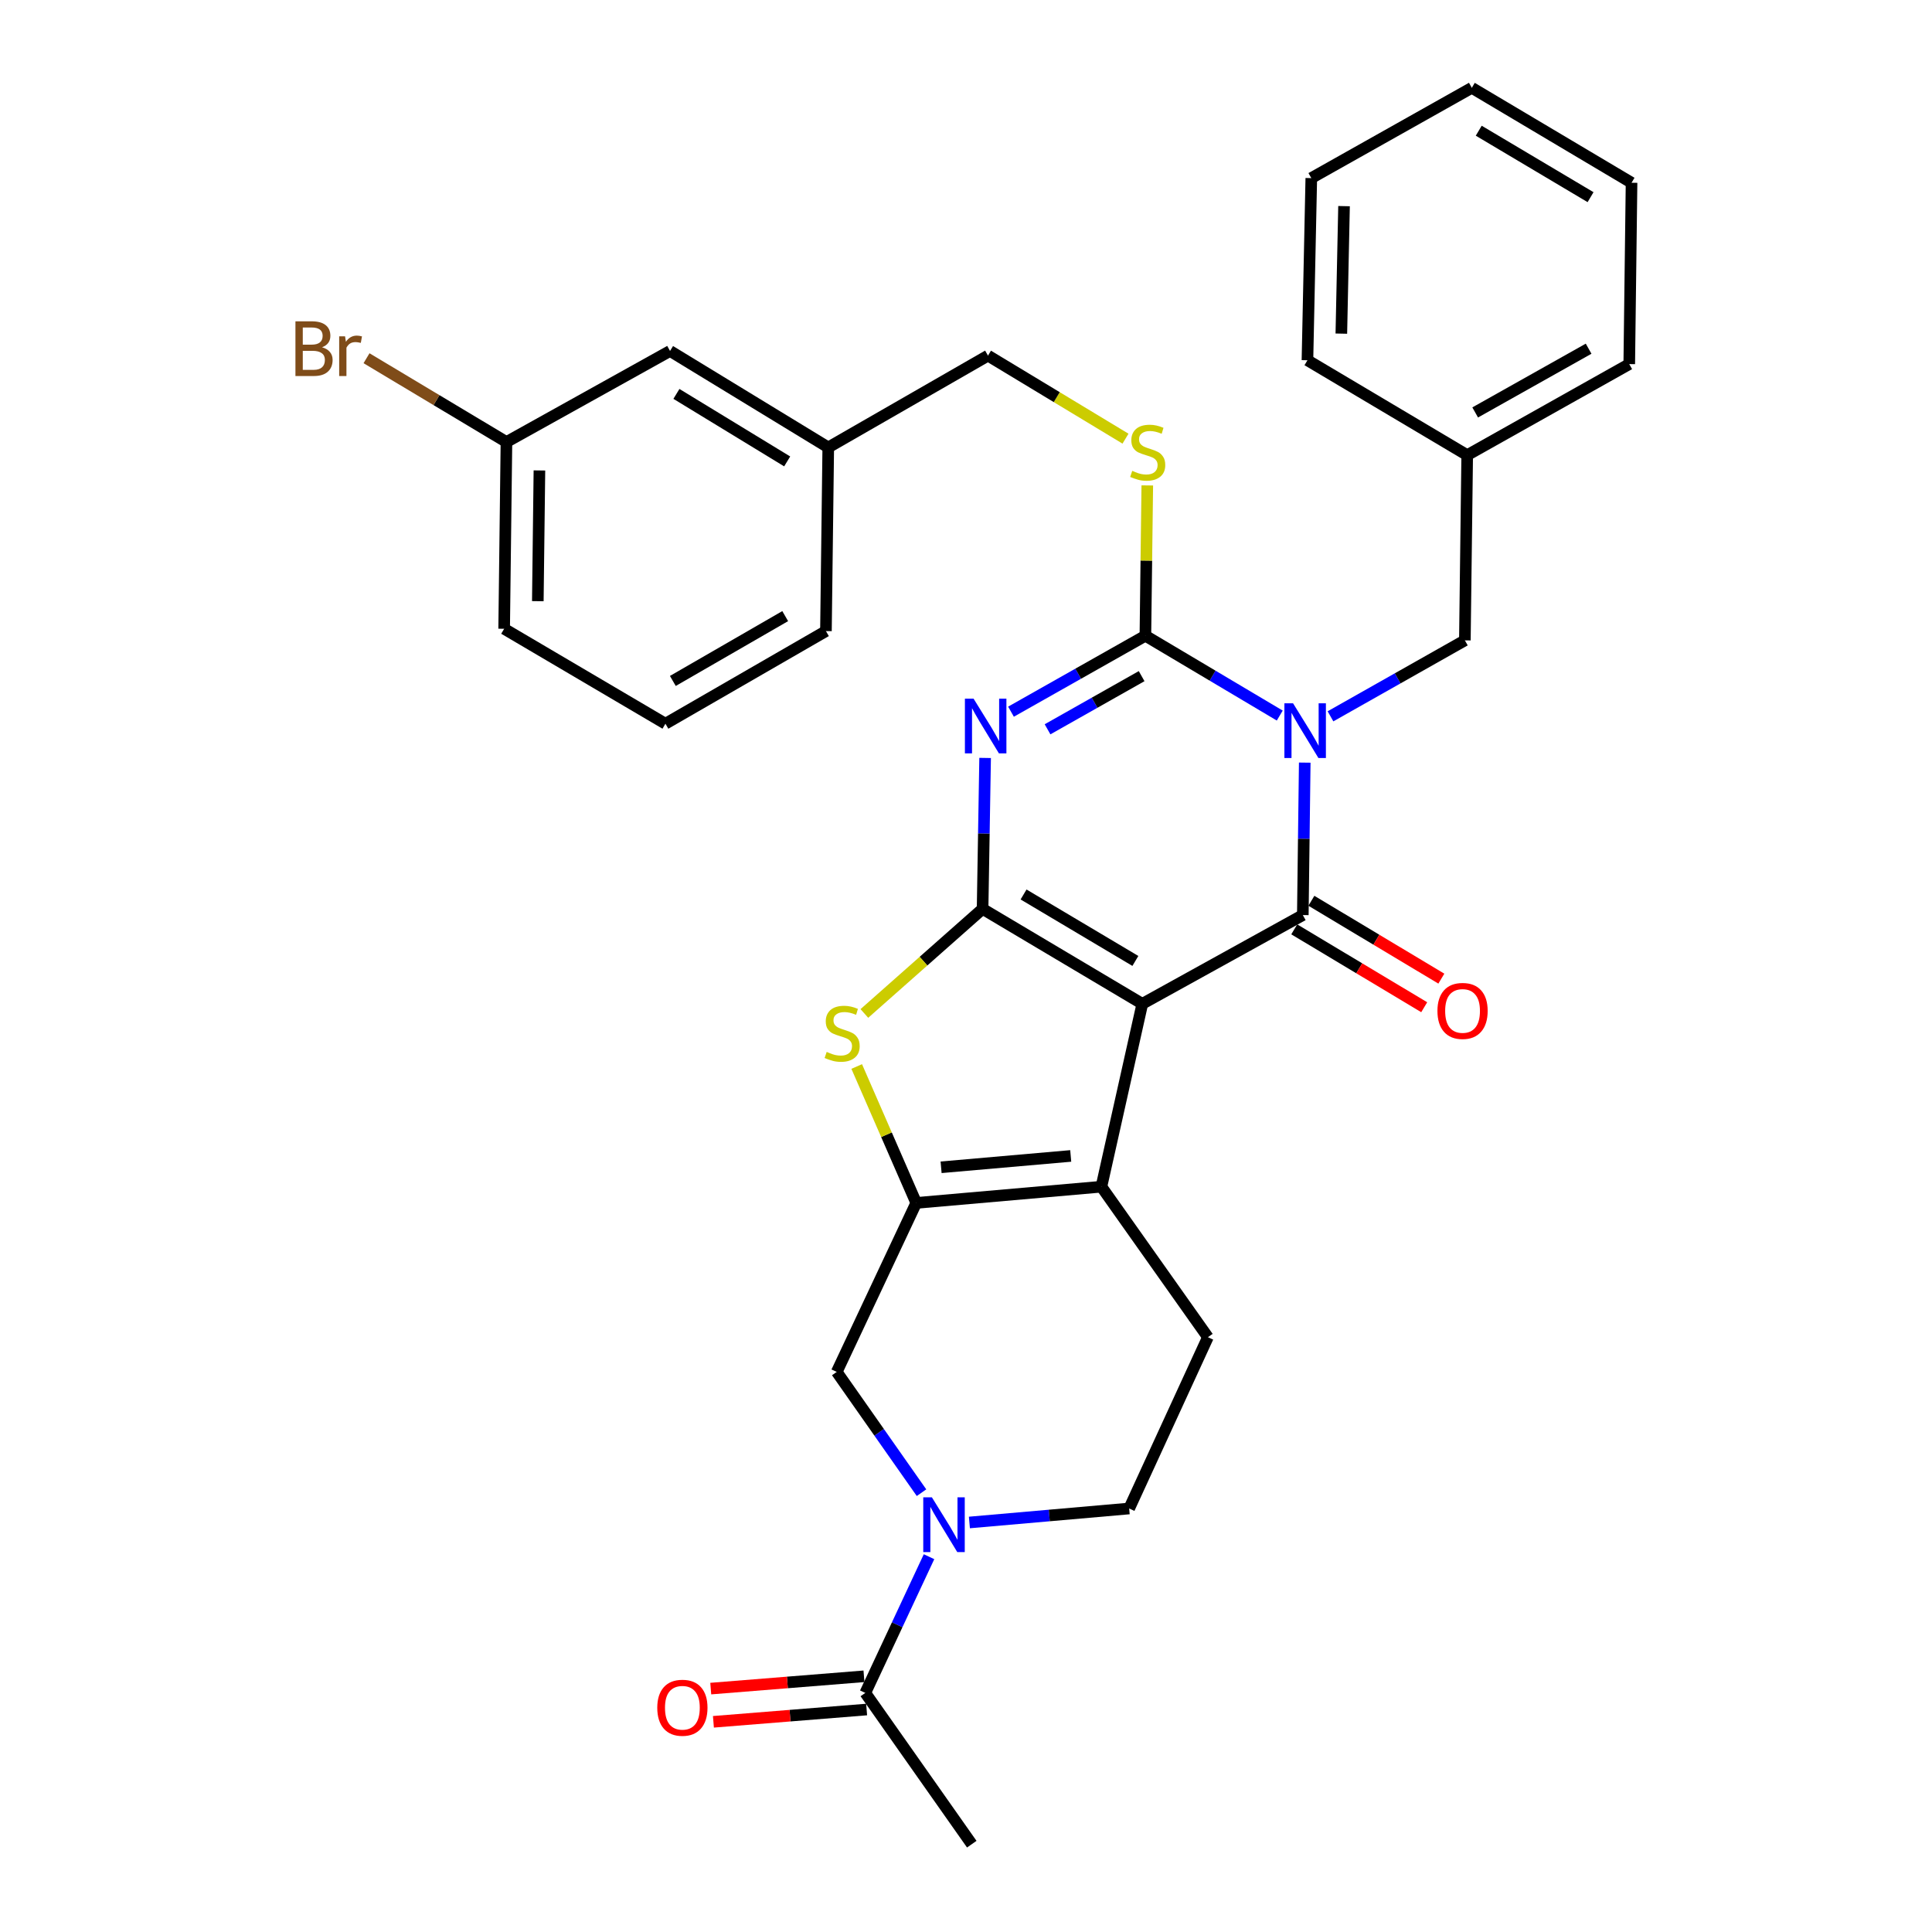 <?xml version='1.0' encoding='iso-8859-1'?>
<svg version='1.1' baseProfile='full'
              xmlns='http://www.w3.org/2000/svg'
                      xmlns:rdkit='http://www.rdkit.org/xml'
                      xmlns:xlink='http://www.w3.org/1999/xlink'
                  xml:space='preserve'
width='1000px' height='1000px' viewBox='0 0 1000 1000'>
<!-- END OF HEADER -->
<rect style='opacity:1.0;fill:#FFFFFF;stroke:none' width='1000' height='1000' x='0' y='0'> </rect>
<path class='bond-1' d='M 591.254,519.577 L 508.584,470.437' style='fill:none;fill-rule:evenodd;stroke:#000000;stroke-width:6px;stroke-linecap:butt;stroke-linejoin:miter;stroke-opacity:1' />
<path class='bond-1' d='M 587.667,497.379 L 529.798,462.981' style='fill:none;fill-rule:evenodd;stroke:#000000;stroke-width:6px;stroke-linecap:butt;stroke-linejoin:miter;stroke-opacity:1' />
<path class='bond-2' d='M 591.254,519.577 L 674.336,473.638' style='fill:none;fill-rule:evenodd;stroke:#000000;stroke-width:6px;stroke-linecap:butt;stroke-linejoin:miter;stroke-opacity:1' />
<path class='bond-5' d='M 591.254,519.577 L 570.086,614.235' style='fill:none;fill-rule:evenodd;stroke:#000000;stroke-width:6px;stroke-linecap:butt;stroke-linejoin:miter;stroke-opacity:1' />
<path class='bond-0' d='M 675.334,394.731 L 674.835,434.185' style='fill:none;fill-rule:evenodd;stroke:#0000FF;stroke-width:6px;stroke-linecap:butt;stroke-linejoin:miter;stroke-opacity:1' />
<path class='bond-0' d='M 674.835,434.185 L 674.336,473.638' style='fill:none;fill-rule:evenodd;stroke:#000000;stroke-width:6px;stroke-linecap:butt;stroke-linejoin:miter;stroke-opacity:1' />
<path class='bond-4' d='M 662.399,370.375 L 627.626,349.715' style='fill:none;fill-rule:evenodd;stroke:#0000FF;stroke-width:6px;stroke-linecap:butt;stroke-linejoin:miter;stroke-opacity:1' />
<path class='bond-4' d='M 627.626,349.715 L 592.854,329.054' style='fill:none;fill-rule:evenodd;stroke:#000000;stroke-width:6px;stroke-linecap:butt;stroke-linejoin:miter;stroke-opacity:1' />
<path class='bond-12' d='M 688.657,370.771 L 723.435,351.111' style='fill:none;fill-rule:evenodd;stroke:#0000FF;stroke-width:6px;stroke-linecap:butt;stroke-linejoin:miter;stroke-opacity:1' />
<path class='bond-12' d='M 723.435,351.111 L 758.213,331.45' style='fill:none;fill-rule:evenodd;stroke:#000000;stroke-width:6px;stroke-linecap:butt;stroke-linejoin:miter;stroke-opacity:1' />
<path class='bond-3' d='M 508.584,470.437 L 509.24,431.372' style='fill:none;fill-rule:evenodd;stroke:#000000;stroke-width:6px;stroke-linecap:butt;stroke-linejoin:miter;stroke-opacity:1' />
<path class='bond-3' d='M 509.24,431.372 L 509.897,392.306' style='fill:none;fill-rule:evenodd;stroke:#0000FF;stroke-width:6px;stroke-linecap:butt;stroke-linejoin:miter;stroke-opacity:1' />
<path class='bond-7' d='M 508.584,470.437 L 477.99,497.502' style='fill:none;fill-rule:evenodd;stroke:#000000;stroke-width:6px;stroke-linecap:butt;stroke-linejoin:miter;stroke-opacity:1' />
<path class='bond-7' d='M 477.99,497.502 L 447.396,524.568' style='fill:none;fill-rule:evenodd;stroke:#CCCC00;stroke-width:6px;stroke-linecap:butt;stroke-linejoin:miter;stroke-opacity:1' />
<path class='bond-14' d='M 669.903,481.036 L 703.538,501.187' style='fill:none;fill-rule:evenodd;stroke:#000000;stroke-width:6px;stroke-linecap:butt;stroke-linejoin:miter;stroke-opacity:1' />
<path class='bond-14' d='M 703.538,501.187 L 737.173,521.337' style='fill:none;fill-rule:evenodd;stroke:#FF0000;stroke-width:6px;stroke-linecap:butt;stroke-linejoin:miter;stroke-opacity:1' />
<path class='bond-14' d='M 678.768,466.24 L 712.403,486.39' style='fill:none;fill-rule:evenodd;stroke:#000000;stroke-width:6px;stroke-linecap:butt;stroke-linejoin:miter;stroke-opacity:1' />
<path class='bond-14' d='M 712.403,486.39 L 746.038,506.541' style='fill:none;fill-rule:evenodd;stroke:#FF0000;stroke-width:6px;stroke-linecap:butt;stroke-linejoin:miter;stroke-opacity:1' />
<path class='bond-34' d='M 523.289,368.368 L 558.071,348.711' style='fill:none;fill-rule:evenodd;stroke:#0000FF;stroke-width:6px;stroke-linecap:butt;stroke-linejoin:miter;stroke-opacity:1' />
<path class='bond-34' d='M 558.071,348.711 L 592.854,329.054' style='fill:none;fill-rule:evenodd;stroke:#000000;stroke-width:6px;stroke-linecap:butt;stroke-linejoin:miter;stroke-opacity:1' />
<path class='bond-34' d='M 542.21,377.488 L 566.558,363.728' style='fill:none;fill-rule:evenodd;stroke:#0000FF;stroke-width:6px;stroke-linecap:butt;stroke-linejoin:miter;stroke-opacity:1' />
<path class='bond-34' d='M 566.558,363.728 L 590.906,349.968' style='fill:none;fill-rule:evenodd;stroke:#000000;stroke-width:6px;stroke-linecap:butt;stroke-linejoin:miter;stroke-opacity:1' />
<path class='bond-11' d='M 592.854,329.054 L 593.344,290.153' style='fill:none;fill-rule:evenodd;stroke:#000000;stroke-width:6px;stroke-linecap:butt;stroke-linejoin:miter;stroke-opacity:1' />
<path class='bond-11' d='M 593.344,290.153 L 593.834,251.251' style='fill:none;fill-rule:evenodd;stroke:#CCCC00;stroke-width:6px;stroke-linecap:butt;stroke-linejoin:miter;stroke-opacity:1' />
<path class='bond-6' d='M 570.086,614.235 L 474.239,622.63' style='fill:none;fill-rule:evenodd;stroke:#000000;stroke-width:6px;stroke-linecap:butt;stroke-linejoin:miter;stroke-opacity:1' />
<path class='bond-6' d='M 554.204,598.311 L 487.111,604.187' style='fill:none;fill-rule:evenodd;stroke:#000000;stroke-width:6px;stroke-linecap:butt;stroke-linejoin:miter;stroke-opacity:1' />
<path class='bond-13' d='M 570.086,614.235 L 625.215,692.133' style='fill:none;fill-rule:evenodd;stroke:#000000;stroke-width:6px;stroke-linecap:butt;stroke-linejoin:miter;stroke-opacity:1' />
<path class='bond-9' d='M 474.239,622.63 L 433.091,710.101' style='fill:none;fill-rule:evenodd;stroke:#000000;stroke-width:6px;stroke-linecap:butt;stroke-linejoin:miter;stroke-opacity:1' />
<path class='bond-32' d='M 474.239,622.63 L 458.834,587.327' style='fill:none;fill-rule:evenodd;stroke:#000000;stroke-width:6px;stroke-linecap:butt;stroke-linejoin:miter;stroke-opacity:1' />
<path class='bond-32' d='M 458.834,587.327 L 443.429,552.024' style='fill:none;fill-rule:evenodd;stroke:#CCCC00;stroke-width:6px;stroke-linecap:butt;stroke-linejoin:miter;stroke-opacity:1' />
<path class='bond-8' d='M 501.759,788.035 L 543.109,784.414' style='fill:none;fill-rule:evenodd;stroke:#0000FF;stroke-width:6px;stroke-linecap:butt;stroke-linejoin:miter;stroke-opacity:1' />
<path class='bond-8' d='M 543.109,784.414 L 584.46,780.792' style='fill:none;fill-rule:evenodd;stroke:#000000;stroke-width:6px;stroke-linecap:butt;stroke-linejoin:miter;stroke-opacity:1' />
<path class='bond-10' d='M 480.863,805.749 L 464.37,840.997' style='fill:none;fill-rule:evenodd;stroke:#0000FF;stroke-width:6px;stroke-linecap:butt;stroke-linejoin:miter;stroke-opacity:1' />
<path class='bond-10' d='M 464.37,840.997 L 447.877,876.245' style='fill:none;fill-rule:evenodd;stroke:#000000;stroke-width:6px;stroke-linecap:butt;stroke-linejoin:miter;stroke-opacity:1' />
<path class='bond-33' d='M 476.977,772.611 L 455.034,741.356' style='fill:none;fill-rule:evenodd;stroke:#0000FF;stroke-width:6px;stroke-linecap:butt;stroke-linejoin:miter;stroke-opacity:1' />
<path class='bond-33' d='M 455.034,741.356 L 433.091,710.101' style='fill:none;fill-rule:evenodd;stroke:#000000;stroke-width:6px;stroke-linecap:butt;stroke-linejoin:miter;stroke-opacity:1' />
<path class='bond-16' d='M 447.187,867.648 L 407.536,870.831' style='fill:none;fill-rule:evenodd;stroke:#000000;stroke-width:6px;stroke-linecap:butt;stroke-linejoin:miter;stroke-opacity:1' />
<path class='bond-16' d='M 407.536,870.831 L 367.885,874.014' style='fill:none;fill-rule:evenodd;stroke:#FF0000;stroke-width:6px;stroke-linecap:butt;stroke-linejoin:miter;stroke-opacity:1' />
<path class='bond-16' d='M 448.567,884.842 L 408.916,888.025' style='fill:none;fill-rule:evenodd;stroke:#000000;stroke-width:6px;stroke-linecap:butt;stroke-linejoin:miter;stroke-opacity:1' />
<path class='bond-16' d='M 408.916,888.025 L 369.265,891.207' style='fill:none;fill-rule:evenodd;stroke:#FF0000;stroke-width:6px;stroke-linecap:butt;stroke-linejoin:miter;stroke-opacity:1' />
<path class='bond-23' d='M 447.877,876.245 L 502.988,954.545' style='fill:none;fill-rule:evenodd;stroke:#000000;stroke-width:6px;stroke-linecap:butt;stroke-linejoin:miter;stroke-opacity:1' />
<path class='bond-17' d='M 582.557,227.052 L 546.97,205.56' style='fill:none;fill-rule:evenodd;stroke:#CCCC00;stroke-width:6px;stroke-linecap:butt;stroke-linejoin:miter;stroke-opacity:1' />
<path class='bond-17' d='M 546.97,205.56 L 511.382,184.068' style='fill:none;fill-rule:evenodd;stroke:#000000;stroke-width:6px;stroke-linecap:butt;stroke-linejoin:miter;stroke-opacity:1' />
<path class='bond-19' d='M 758.213,331.45 L 759.42,235.585' style='fill:none;fill-rule:evenodd;stroke:#000000;stroke-width:6px;stroke-linecap:butt;stroke-linejoin:miter;stroke-opacity:1' />
<path class='bond-15' d='M 625.215,692.133 L 584.46,780.792' style='fill:none;fill-rule:evenodd;stroke:#000000;stroke-width:6px;stroke-linecap:butt;stroke-linejoin:miter;stroke-opacity:1' />
<path class='bond-21' d='M 511.382,184.068 L 428.703,231.589' style='fill:none;fill-rule:evenodd;stroke:#000000;stroke-width:6px;stroke-linecap:butt;stroke-linejoin:miter;stroke-opacity:1' />
<path class='bond-18' d='M 346.809,181.663 L 428.703,231.589' style='fill:none;fill-rule:evenodd;stroke:#000000;stroke-width:6px;stroke-linecap:butt;stroke-linejoin:miter;stroke-opacity:1' />
<path class='bond-18' d='M 350.114,203.88 L 407.44,238.828' style='fill:none;fill-rule:evenodd;stroke:#000000;stroke-width:6px;stroke-linecap:butt;stroke-linejoin:miter;stroke-opacity:1' />
<path class='bond-20' d='M 346.809,181.663 L 262.136,228.791' style='fill:none;fill-rule:evenodd;stroke:#000000;stroke-width:6px;stroke-linecap:butt;stroke-linejoin:miter;stroke-opacity:1' />
<path class='bond-27' d='M 759.42,235.585 L 843.298,188.457' style='fill:none;fill-rule:evenodd;stroke:#000000;stroke-width:6px;stroke-linecap:butt;stroke-linejoin:miter;stroke-opacity:1' />
<path class='bond-27' d='M 763.553,213.478 L 822.267,180.488' style='fill:none;fill-rule:evenodd;stroke:#000000;stroke-width:6px;stroke-linecap:butt;stroke-linejoin:miter;stroke-opacity:1' />
<path class='bond-28' d='M 759.42,235.585 L 676.731,186.464' style='fill:none;fill-rule:evenodd;stroke:#000000;stroke-width:6px;stroke-linecap:butt;stroke-linejoin:miter;stroke-opacity:1' />
<path class='bond-22' d='M 262.136,228.791 L 225.923,207.103' style='fill:none;fill-rule:evenodd;stroke:#000000;stroke-width:6px;stroke-linecap:butt;stroke-linejoin:miter;stroke-opacity:1' />
<path class='bond-22' d='M 225.923,207.103 L 189.71,185.416' style='fill:none;fill-rule:evenodd;stroke:#7F4C19;stroke-width:6px;stroke-linecap:butt;stroke-linejoin:miter;stroke-opacity:1' />
<path class='bond-36' d='M 262.136,228.791 L 260.948,325.451' style='fill:none;fill-rule:evenodd;stroke:#000000;stroke-width:6px;stroke-linecap:butt;stroke-linejoin:miter;stroke-opacity:1' />
<path class='bond-36' d='M 279.205,243.502 L 278.374,311.164' style='fill:none;fill-rule:evenodd;stroke:#000000;stroke-width:6px;stroke-linecap:butt;stroke-linejoin:miter;stroke-opacity:1' />
<path class='bond-26' d='M 428.703,231.589 L 427.505,326.649' style='fill:none;fill-rule:evenodd;stroke:#000000;stroke-width:6px;stroke-linecap:butt;stroke-linejoin:miter;stroke-opacity:1' />
<path class='bond-24' d='M 344.423,374.591 L 427.505,326.649' style='fill:none;fill-rule:evenodd;stroke:#000000;stroke-width:6px;stroke-linecap:butt;stroke-linejoin:miter;stroke-opacity:1' />
<path class='bond-24' d='M 348.264,352.46 L 406.421,318.901' style='fill:none;fill-rule:evenodd;stroke:#000000;stroke-width:6px;stroke-linecap:butt;stroke-linejoin:miter;stroke-opacity:1' />
<path class='bond-25' d='M 344.423,374.591 L 260.948,325.451' style='fill:none;fill-rule:evenodd;stroke:#000000;stroke-width:6px;stroke-linecap:butt;stroke-linejoin:miter;stroke-opacity:1' />
<path class='bond-29' d='M 843.298,188.457 L 844.486,94.595' style='fill:none;fill-rule:evenodd;stroke:#000000;stroke-width:6px;stroke-linecap:butt;stroke-linejoin:miter;stroke-opacity:1' />
<path class='bond-30' d='M 676.731,186.464 L 678.725,92.189' style='fill:none;fill-rule:evenodd;stroke:#000000;stroke-width:6px;stroke-linecap:butt;stroke-linejoin:miter;stroke-opacity:1' />
<path class='bond-30' d='M 694.275,172.687 L 695.671,106.695' style='fill:none;fill-rule:evenodd;stroke:#000000;stroke-width:6px;stroke-linecap:butt;stroke-linejoin:miter;stroke-opacity:1' />
<path class='bond-35' d='M 844.486,94.595 L 761.807,45.455' style='fill:none;fill-rule:evenodd;stroke:#000000;stroke-width:6px;stroke-linecap:butt;stroke-linejoin:miter;stroke-opacity:1' />
<path class='bond-35' d='M 823.271,102.051 L 765.396,67.653' style='fill:none;fill-rule:evenodd;stroke:#000000;stroke-width:6px;stroke-linecap:butt;stroke-linejoin:miter;stroke-opacity:1' />
<path class='bond-31' d='M 678.725,92.189 L 761.807,45.455' style='fill:none;fill-rule:evenodd;stroke:#000000;stroke-width:6px;stroke-linecap:butt;stroke-linejoin:miter;stroke-opacity:1' />
<path  class='atom-1' d='M 669.283 364.025
L 678.563 379.025
Q 679.483 380.505, 680.963 383.185
Q 682.443 385.865, 682.523 386.025
L 682.523 364.025
L 686.283 364.025
L 686.283 392.345
L 682.403 392.345
L 672.443 375.945
Q 671.283 374.025, 670.043 371.825
Q 668.843 369.625, 668.483 368.945
L 668.483 392.345
L 664.803 392.345
L 664.803 364.025
L 669.283 364.025
' fill='#0000FF'/>
<path  class='atom-4' d='M 503.915 361.62
L 513.195 376.62
Q 514.115 378.1, 515.595 380.78
Q 517.075 383.46, 517.155 383.62
L 517.155 361.62
L 520.915 361.62
L 520.915 389.94
L 517.035 389.94
L 507.075 373.54
Q 505.915 371.62, 504.675 369.42
Q 503.475 367.22, 503.115 366.54
L 503.115 389.94
L 499.435 389.94
L 499.435 361.62
L 503.915 361.62
' fill='#0000FF'/>
<path  class='atom-8' d='M 427.89 544.467
Q 428.21 544.587, 429.53 545.147
Q 430.85 545.707, 432.29 546.067
Q 433.77 546.387, 435.21 546.387
Q 437.89 546.387, 439.45 545.107
Q 441.01 543.787, 441.01 541.507
Q 441.01 539.947, 440.21 538.987
Q 439.45 538.027, 438.25 537.507
Q 437.05 536.987, 435.05 536.387
Q 432.53 535.627, 431.01 534.907
Q 429.53 534.187, 428.45 532.667
Q 427.41 531.147, 427.41 528.587
Q 427.41 525.027, 429.81 522.827
Q 432.25 520.627, 437.05 520.627
Q 440.33 520.627, 444.05 522.187
L 443.13 525.267
Q 439.73 523.867, 437.17 523.867
Q 434.41 523.867, 432.89 525.027
Q 431.37 526.147, 431.41 528.107
Q 431.41 529.627, 432.17 530.547
Q 432.97 531.467, 434.09 531.987
Q 435.25 532.507, 437.17 533.107
Q 439.73 533.907, 441.25 534.707
Q 442.77 535.507, 443.85 537.147
Q 444.97 538.747, 444.97 541.507
Q 444.97 545.427, 442.33 547.547
Q 439.73 549.627, 435.37 549.627
Q 432.85 549.627, 430.93 549.067
Q 429.05 548.547, 426.81 547.627
L 427.89 544.467
' fill='#CCCC00'/>
<path  class='atom-9' d='M 482.354 775.027
L 491.634 790.027
Q 492.554 791.507, 494.034 794.187
Q 495.514 796.867, 495.594 797.027
L 495.594 775.027
L 499.354 775.027
L 499.354 803.347
L 495.474 803.347
L 485.514 786.947
Q 484.354 785.027, 483.114 782.827
Q 481.914 780.627, 481.554 779.947
L 481.554 803.347
L 477.874 803.347
L 477.874 775.027
L 482.354 775.027
' fill='#0000FF'/>
<path  class='atom-12' d='M 586.052 243.714
Q 586.372 243.834, 587.692 244.394
Q 589.012 244.954, 590.452 245.314
Q 591.932 245.634, 593.372 245.634
Q 596.052 245.634, 597.612 244.354
Q 599.172 243.034, 599.172 240.754
Q 599.172 239.194, 598.372 238.234
Q 597.612 237.274, 596.412 236.754
Q 595.212 236.234, 593.212 235.634
Q 590.692 234.874, 589.172 234.154
Q 587.692 233.434, 586.612 231.914
Q 585.572 230.394, 585.572 227.834
Q 585.572 224.274, 587.972 222.074
Q 590.412 219.874, 595.212 219.874
Q 598.492 219.874, 602.212 221.434
L 601.292 224.514
Q 597.892 223.114, 595.332 223.114
Q 592.572 223.114, 591.052 224.274
Q 589.532 225.394, 589.572 227.354
Q 589.572 228.874, 590.332 229.794
Q 591.132 230.714, 592.252 231.234
Q 593.412 231.754, 595.332 232.354
Q 597.892 233.154, 599.412 233.954
Q 600.932 234.754, 602.012 236.394
Q 603.132 237.994, 603.132 240.754
Q 603.132 244.674, 600.492 246.794
Q 597.892 248.874, 593.532 248.874
Q 591.012 248.874, 589.092 248.314
Q 587.212 247.794, 584.972 246.874
L 586.052 243.714
' fill='#CCCC00'/>
<path  class='atom-15' d='M 744.015 523.251
Q 744.015 516.451, 747.375 512.651
Q 750.735 508.851, 757.015 508.851
Q 763.295 508.851, 766.655 512.651
Q 770.015 516.451, 770.015 523.251
Q 770.015 530.131, 766.615 534.051
Q 763.215 537.931, 757.015 537.931
Q 750.775 537.931, 747.375 534.051
Q 744.015 530.171, 744.015 523.251
M 757.015 534.731
Q 761.335 534.731, 763.655 531.851
Q 766.015 528.931, 766.015 523.251
Q 766.015 517.691, 763.655 514.891
Q 761.335 512.051, 757.015 512.051
Q 752.695 512.051, 750.335 514.851
Q 748.015 517.651, 748.015 523.251
Q 748.015 528.971, 750.335 531.851
Q 752.695 534.731, 757.015 534.731
' fill='#FF0000'/>
<path  class='atom-17' d='M 340.2 883.924
Q 340.2 877.124, 343.56 873.324
Q 346.92 869.524, 353.2 869.524
Q 359.48 869.524, 362.84 873.324
Q 366.2 877.124, 366.2 883.924
Q 366.2 890.804, 362.8 894.724
Q 359.4 898.604, 353.2 898.604
Q 346.96 898.604, 343.56 894.724
Q 340.2 890.844, 340.2 883.924
M 353.2 895.404
Q 357.52 895.404, 359.84 892.524
Q 362.2 889.604, 362.2 883.924
Q 362.2 878.364, 359.84 875.564
Q 357.52 872.724, 353.2 872.724
Q 348.88 872.724, 346.52 875.524
Q 344.2 878.324, 344.2 883.924
Q 344.2 889.644, 346.52 892.524
Q 348.88 895.404, 353.2 895.404
' fill='#FF0000'/>
<path  class='atom-23' d='M 166.679 179.755
Q 169.399 180.515, 170.759 182.195
Q 172.159 183.835, 172.159 186.275
Q 172.159 190.195, 169.639 192.435
Q 167.159 194.635, 162.439 194.635
L 152.919 194.635
L 152.919 166.315
L 161.279 166.315
Q 166.119 166.315, 168.559 168.275
Q 170.999 170.235, 170.999 173.835
Q 170.999 178.115, 166.679 179.755
M 156.719 169.515
L 156.719 178.395
L 161.279 178.395
Q 164.079 178.395, 165.519 177.275
Q 166.999 176.115, 166.999 173.835
Q 166.999 169.515, 161.279 169.515
L 156.719 169.515
M 162.439 191.435
Q 165.199 191.435, 166.679 190.115
Q 168.159 188.795, 168.159 186.275
Q 168.159 183.955, 166.519 182.795
Q 164.919 181.595, 161.839 181.595
L 156.719 181.595
L 156.719 191.435
L 162.439 191.435
' fill='#7F4C19'/>
<path  class='atom-23' d='M 178.599 174.075
L 179.039 176.915
Q 181.199 173.715, 184.719 173.715
Q 185.839 173.715, 187.359 174.115
L 186.759 177.475
Q 185.039 177.075, 184.079 177.075
Q 182.399 177.075, 181.279 177.755
Q 180.199 178.395, 179.319 179.955
L 179.319 194.635
L 175.559 194.635
L 175.559 174.075
L 178.599 174.075
' fill='#7F4C19'/>
</svg>
